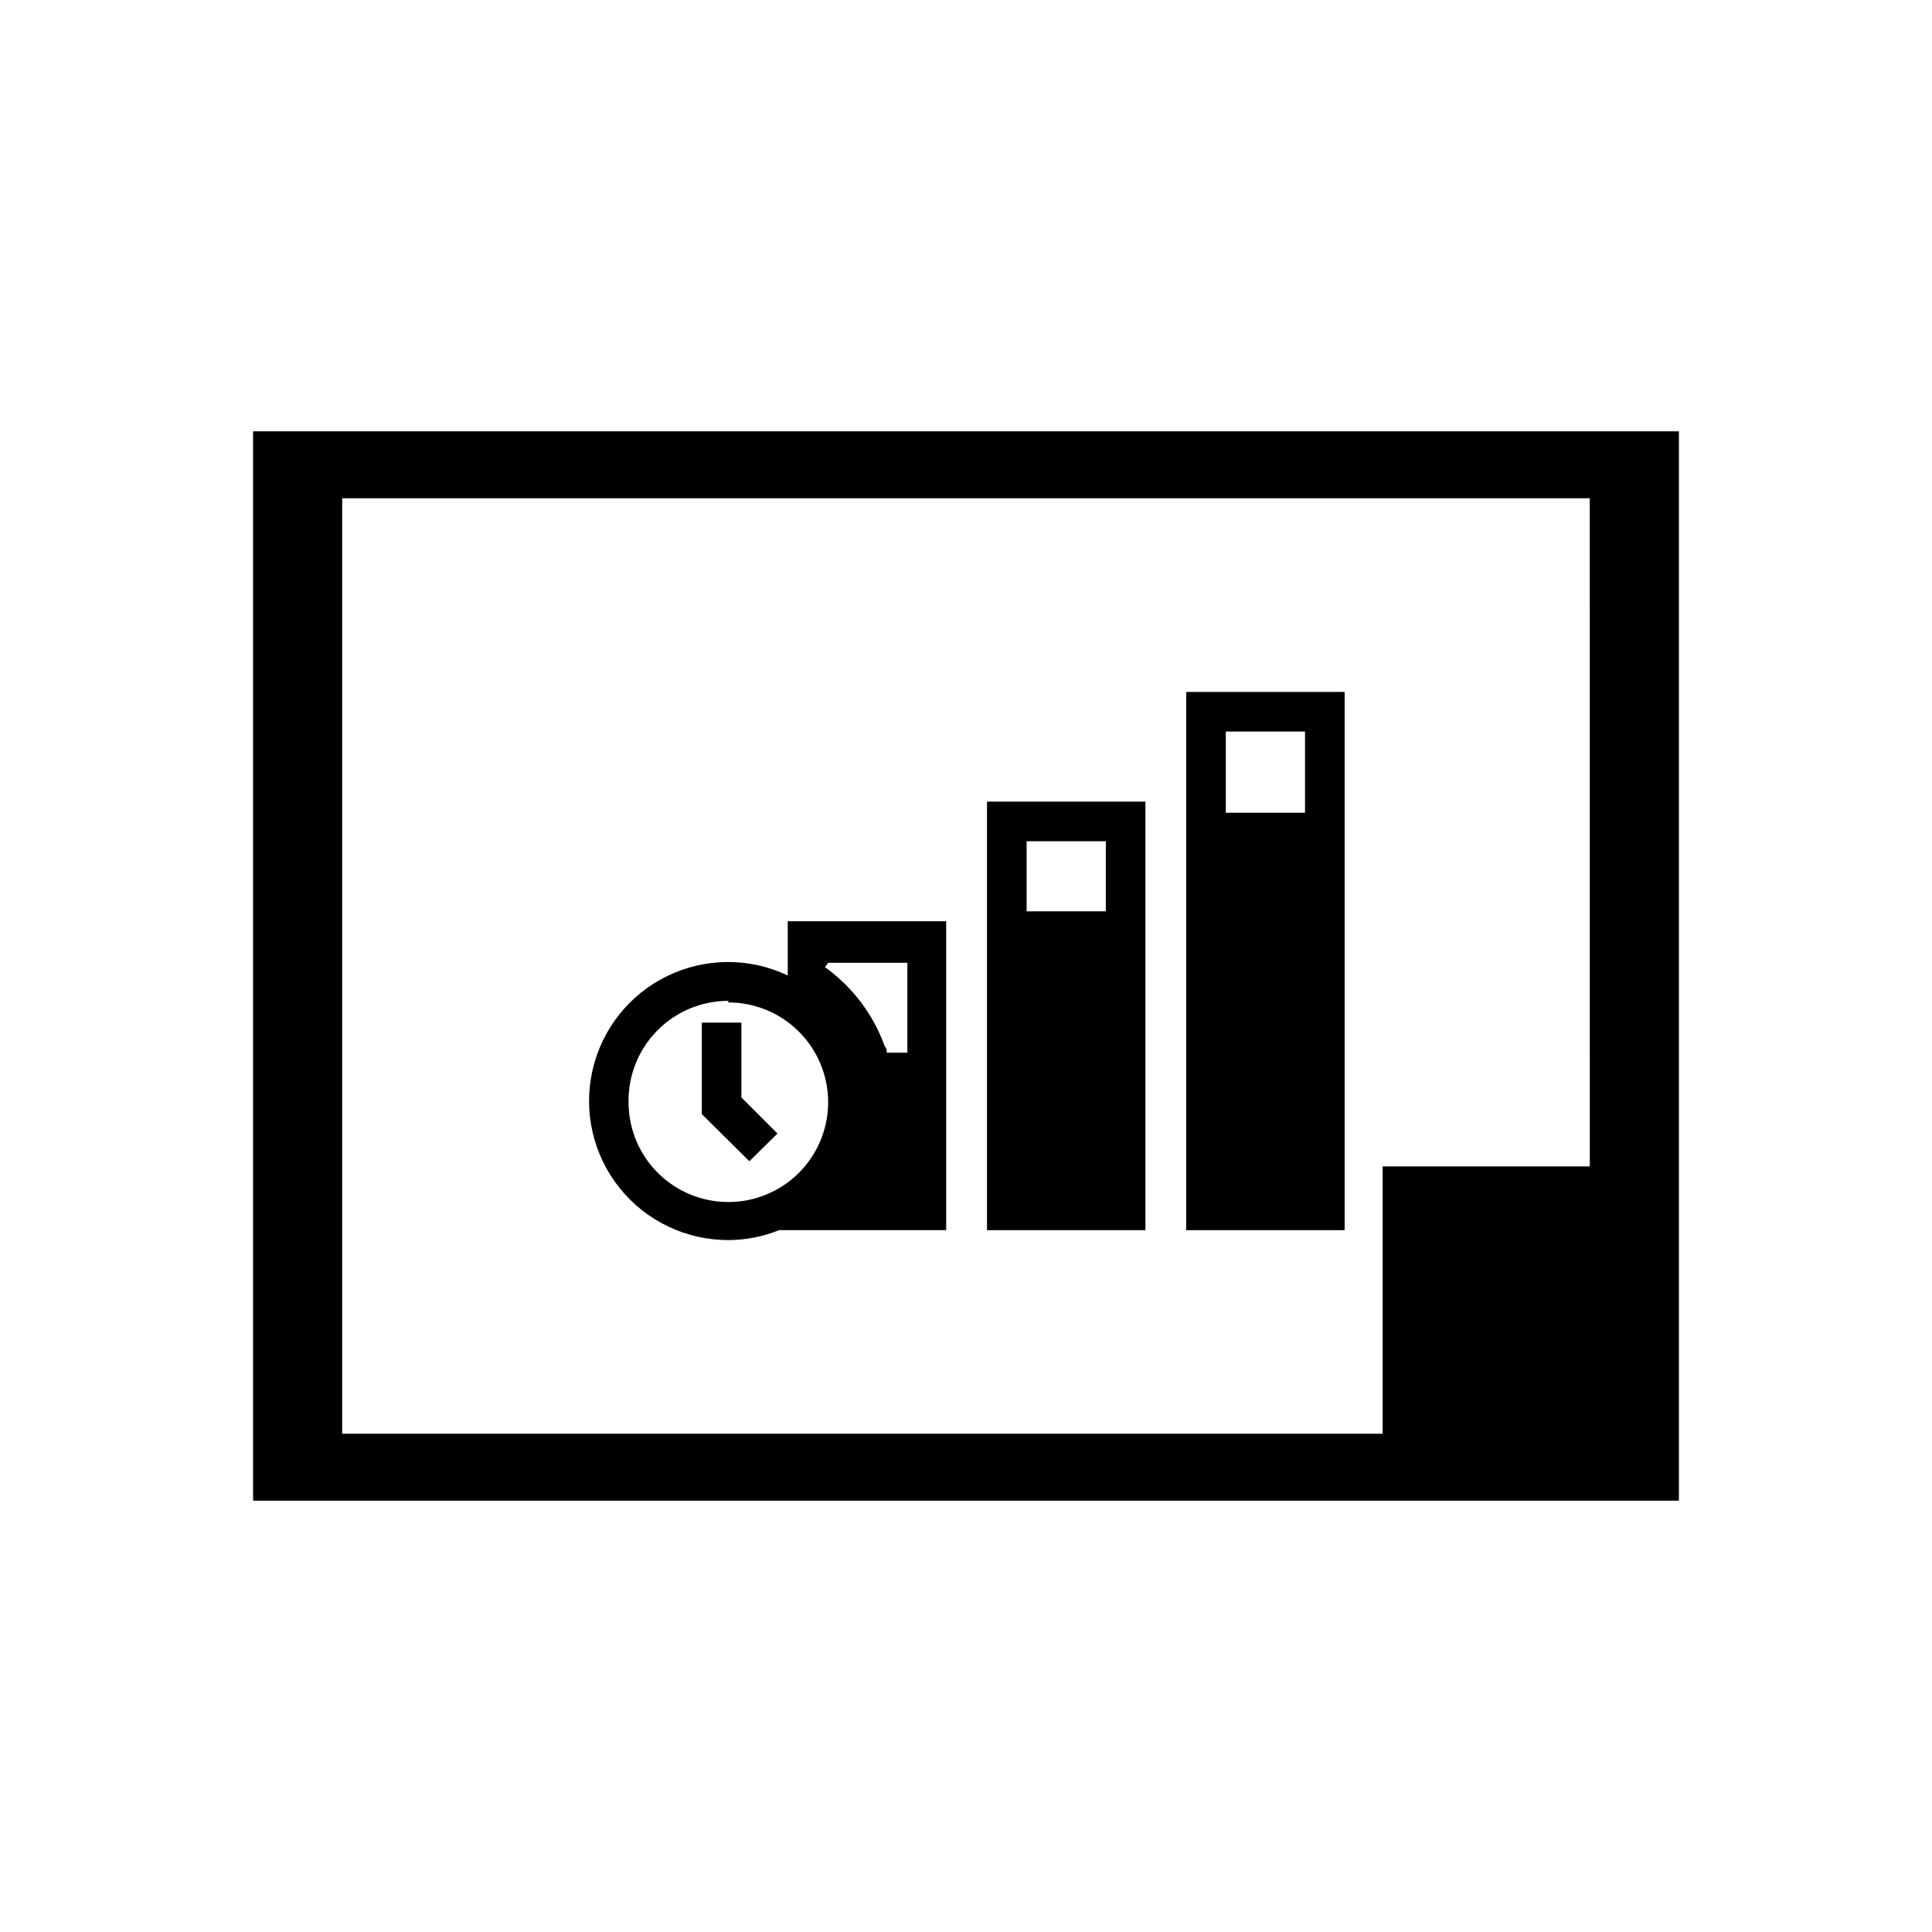 <?xml version="1.0" encoding="UTF-8"?>
<!-- Uploaded to: SVG Repo, www.svgrepo.com, Generator: SVG Repo Mixer Tools -->
<svg fill="#000000" width="800px" height="800px" version="1.1" viewBox="144 144 512 512" xmlns="http://www.w3.org/2000/svg">
 <g>
  <path d="m211.07 258.3v283.39h377.86v-283.39zm354.24 194.81h-54.895v70.848h-275.73v-247.92h330.62z"/>
  <path d="m447.55 356.44h-41.984v113.57h41.984zm-10.496 29.074h-20.992v-18.578h20.992z"/>
  <path d="m500.34 327.37h-41.984v142.64h41.984zm-10.496 32.012h-20.992v-21.516h20.992z"/>
  <path d="m337.02 472.63c4.606-0.008 9.164-0.898 13.434-2.625h44.293v-81.867h-41.984v14.379-0.004c-10.117-4.809-21.871-4.754-31.945 0.148-10.07 4.906-17.363 14.125-19.816 25.055-2.457 10.93 0.195 22.383 7.203 31.121 7.012 8.738 17.613 13.812 28.816 13.793zm26.449-73.473h20.992v23.824h-5.457c0-0.523 0-1.156-0.523-1.68h-0.004c-3.027-8.441-8.555-15.766-15.848-20.992zm-26.449 10.496c7.016 0 13.742 2.785 18.703 7.746 4.961 4.961 7.746 11.688 7.746 18.703s-2.785 13.742-7.746 18.703c-4.961 4.961-11.688 7.746-18.703 7.746-7.016 0-13.742-2.785-18.703-7.746-4.961-4.961-7.746-11.688-7.746-18.703-0.113-7.09 2.621-13.926 7.594-18.977 4.973-5.051 11.766-7.894 18.855-7.894z"/>
  <path d="m350.04 444.4-9.555-9.555v-19.836h-10.496v24.246l12.598 12.488z"/>
 </g>
</svg>